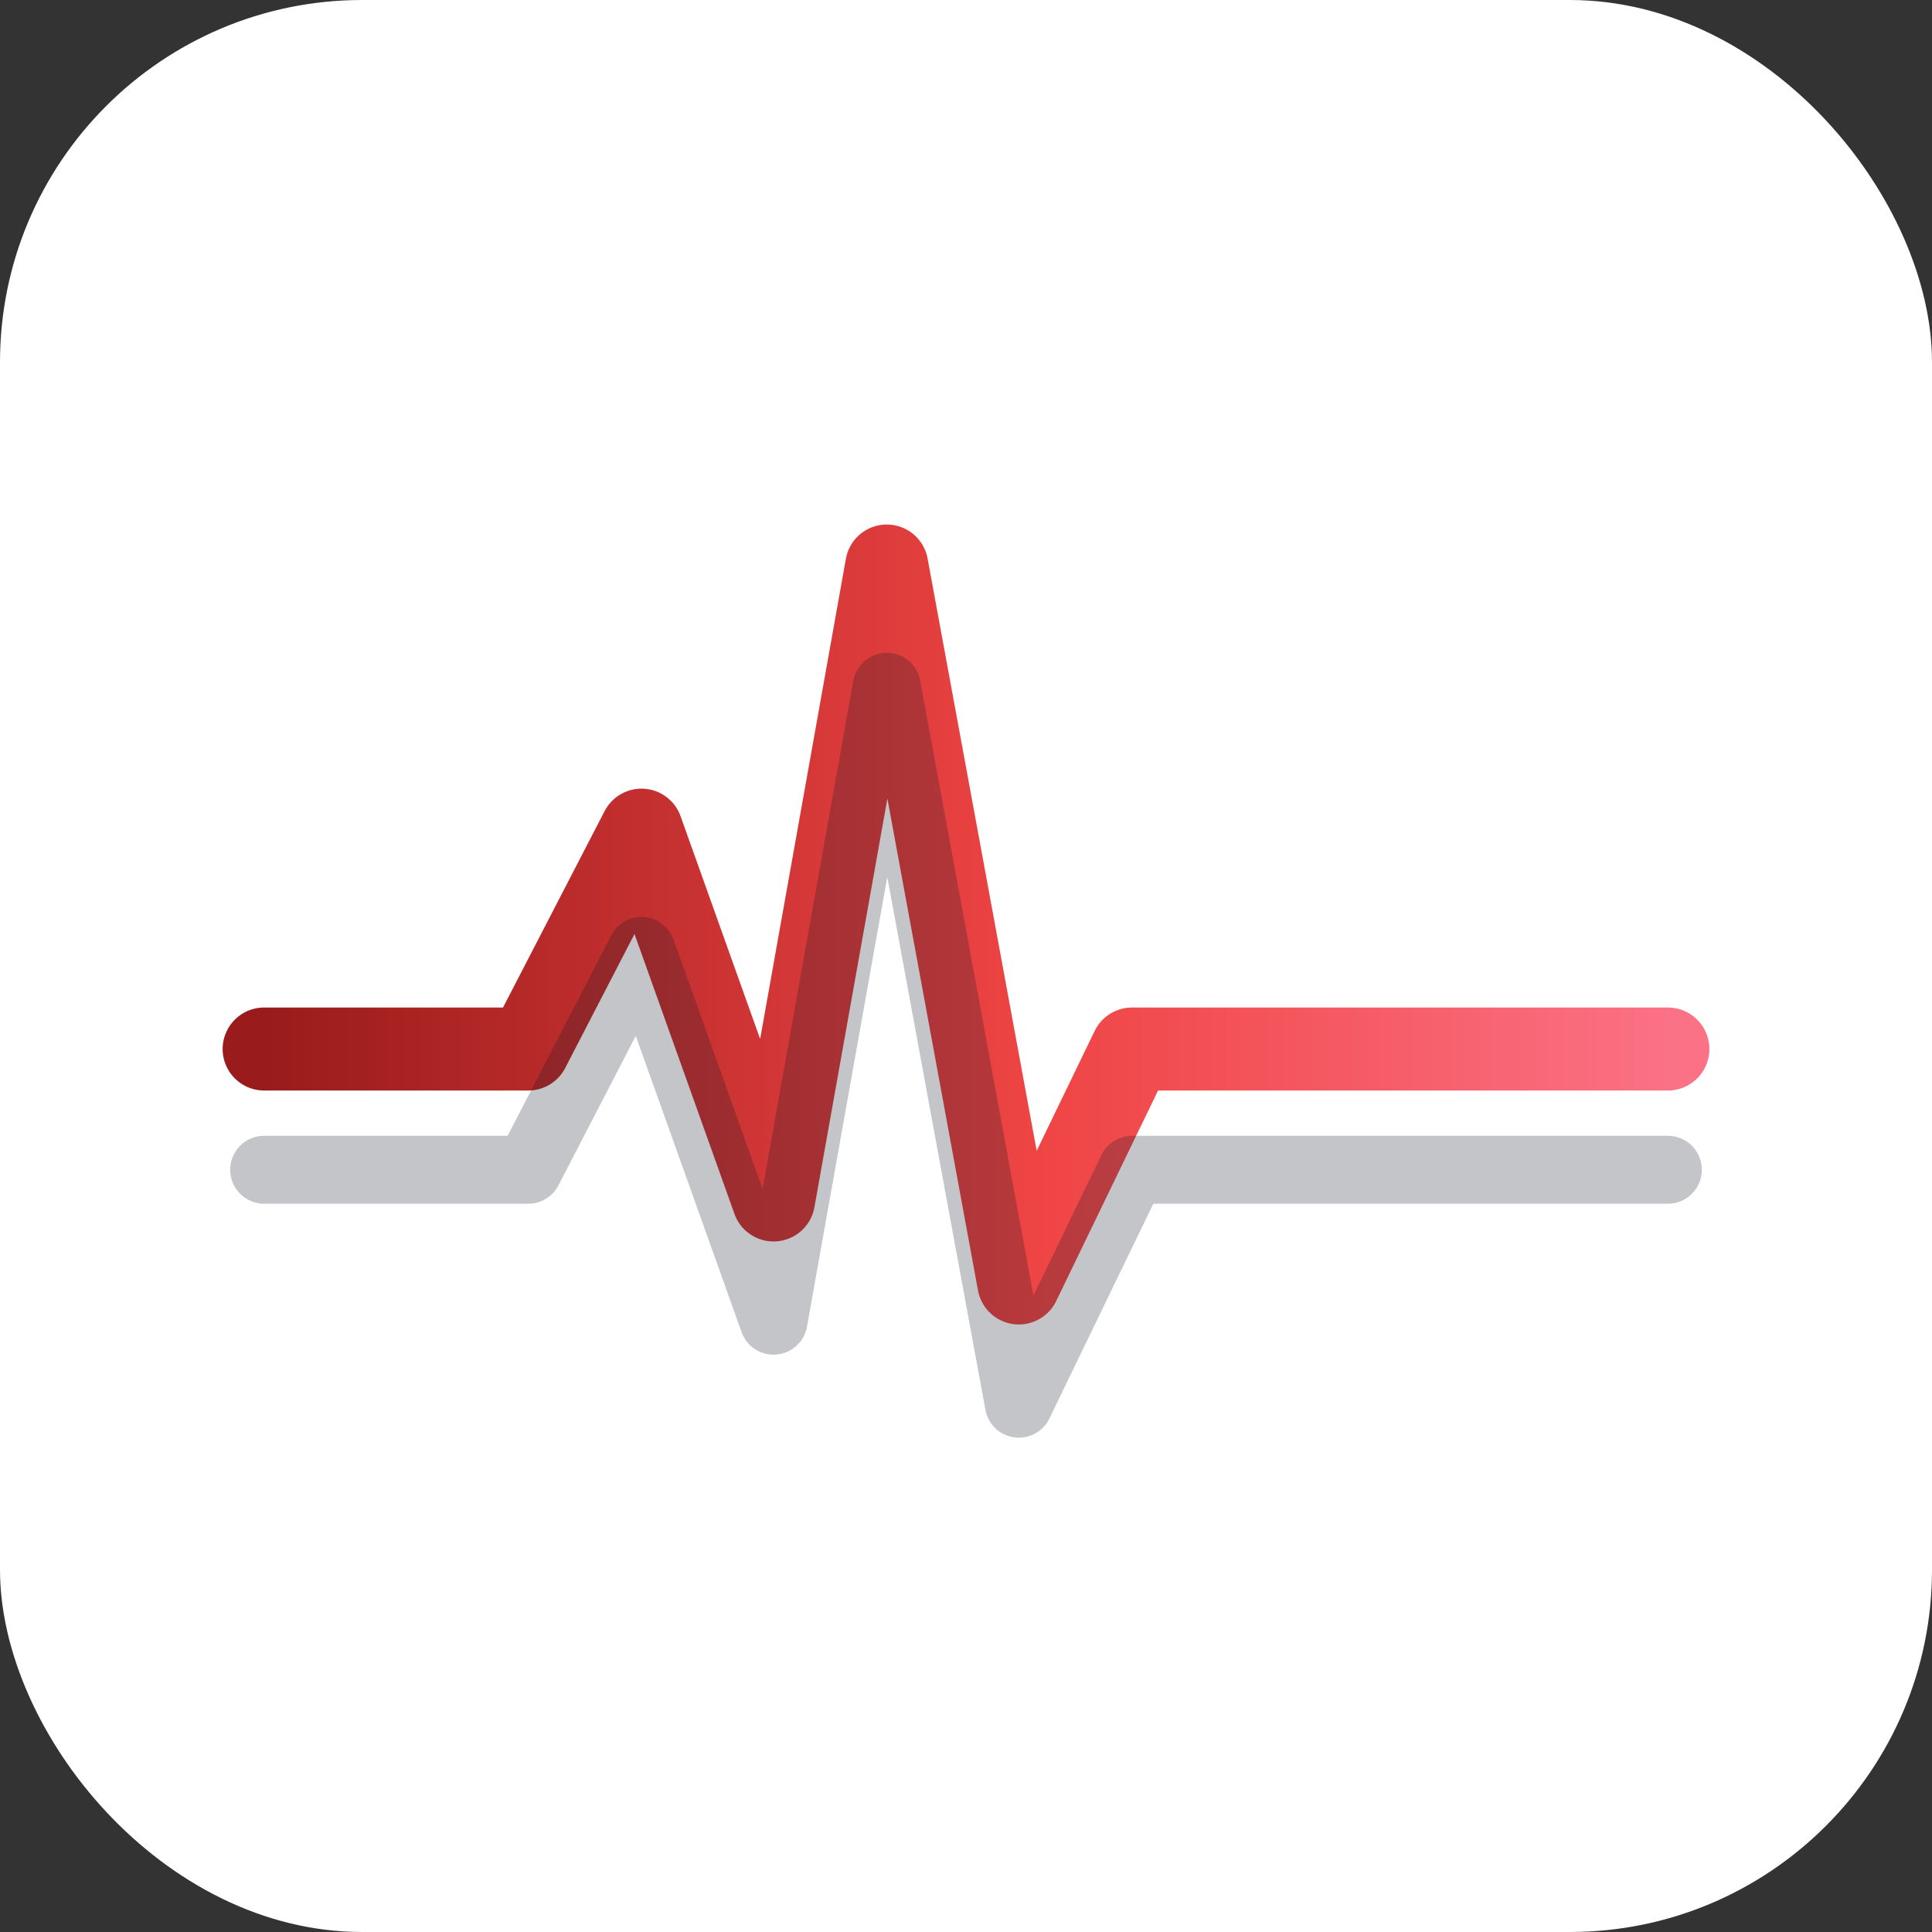 <?xml version="1.0" encoding="UTF-8"?>
<svg xmlns="http://www.w3.org/2000/svg" width="512" height="512" viewBox="0 0 512 512" role="img" aria-label="Pulse logo">
  <rect x="0" y="0" width="512" height="512" fill="#333333" stroke="none"/>
  <defs>
    <linearGradient id="pulseRed" x1="0" y1="0" x2="1" y2="0">
      <stop offset="0" stop-color="#991B1B"/>
      <stop offset="0.55" stop-color="#EF4444"/>
      <stop offset="1" stop-color="#FB7185"/>
    </linearGradient>
  </defs>

  <rect width="512" height="512" rx="96" fill="#ffffff"/>

  <!-- Pulse line -->
  <path
    d="M70 278
       L140 278
       L170 220
       L205 318
       L235 150
       L270 340
       L300 278
       L442 278"
    fill="none"
    stroke="url(#pulseRed)"
    stroke-width="22"
    stroke-linecap="round"
    stroke-linejoin="round"
  />

  <!-- Secondary subtle shadow line -->
  <path
    d="M70 310
       L140 310
       L170 252
       L205 350
       L235 182
       L270 372
       L300 310
       L442 310"
    fill="none"
    stroke="#111827"
    stroke-opacity="0.25"
    stroke-width="18"
    stroke-linecap="round"
    stroke-linejoin="round"
  />
</svg>











